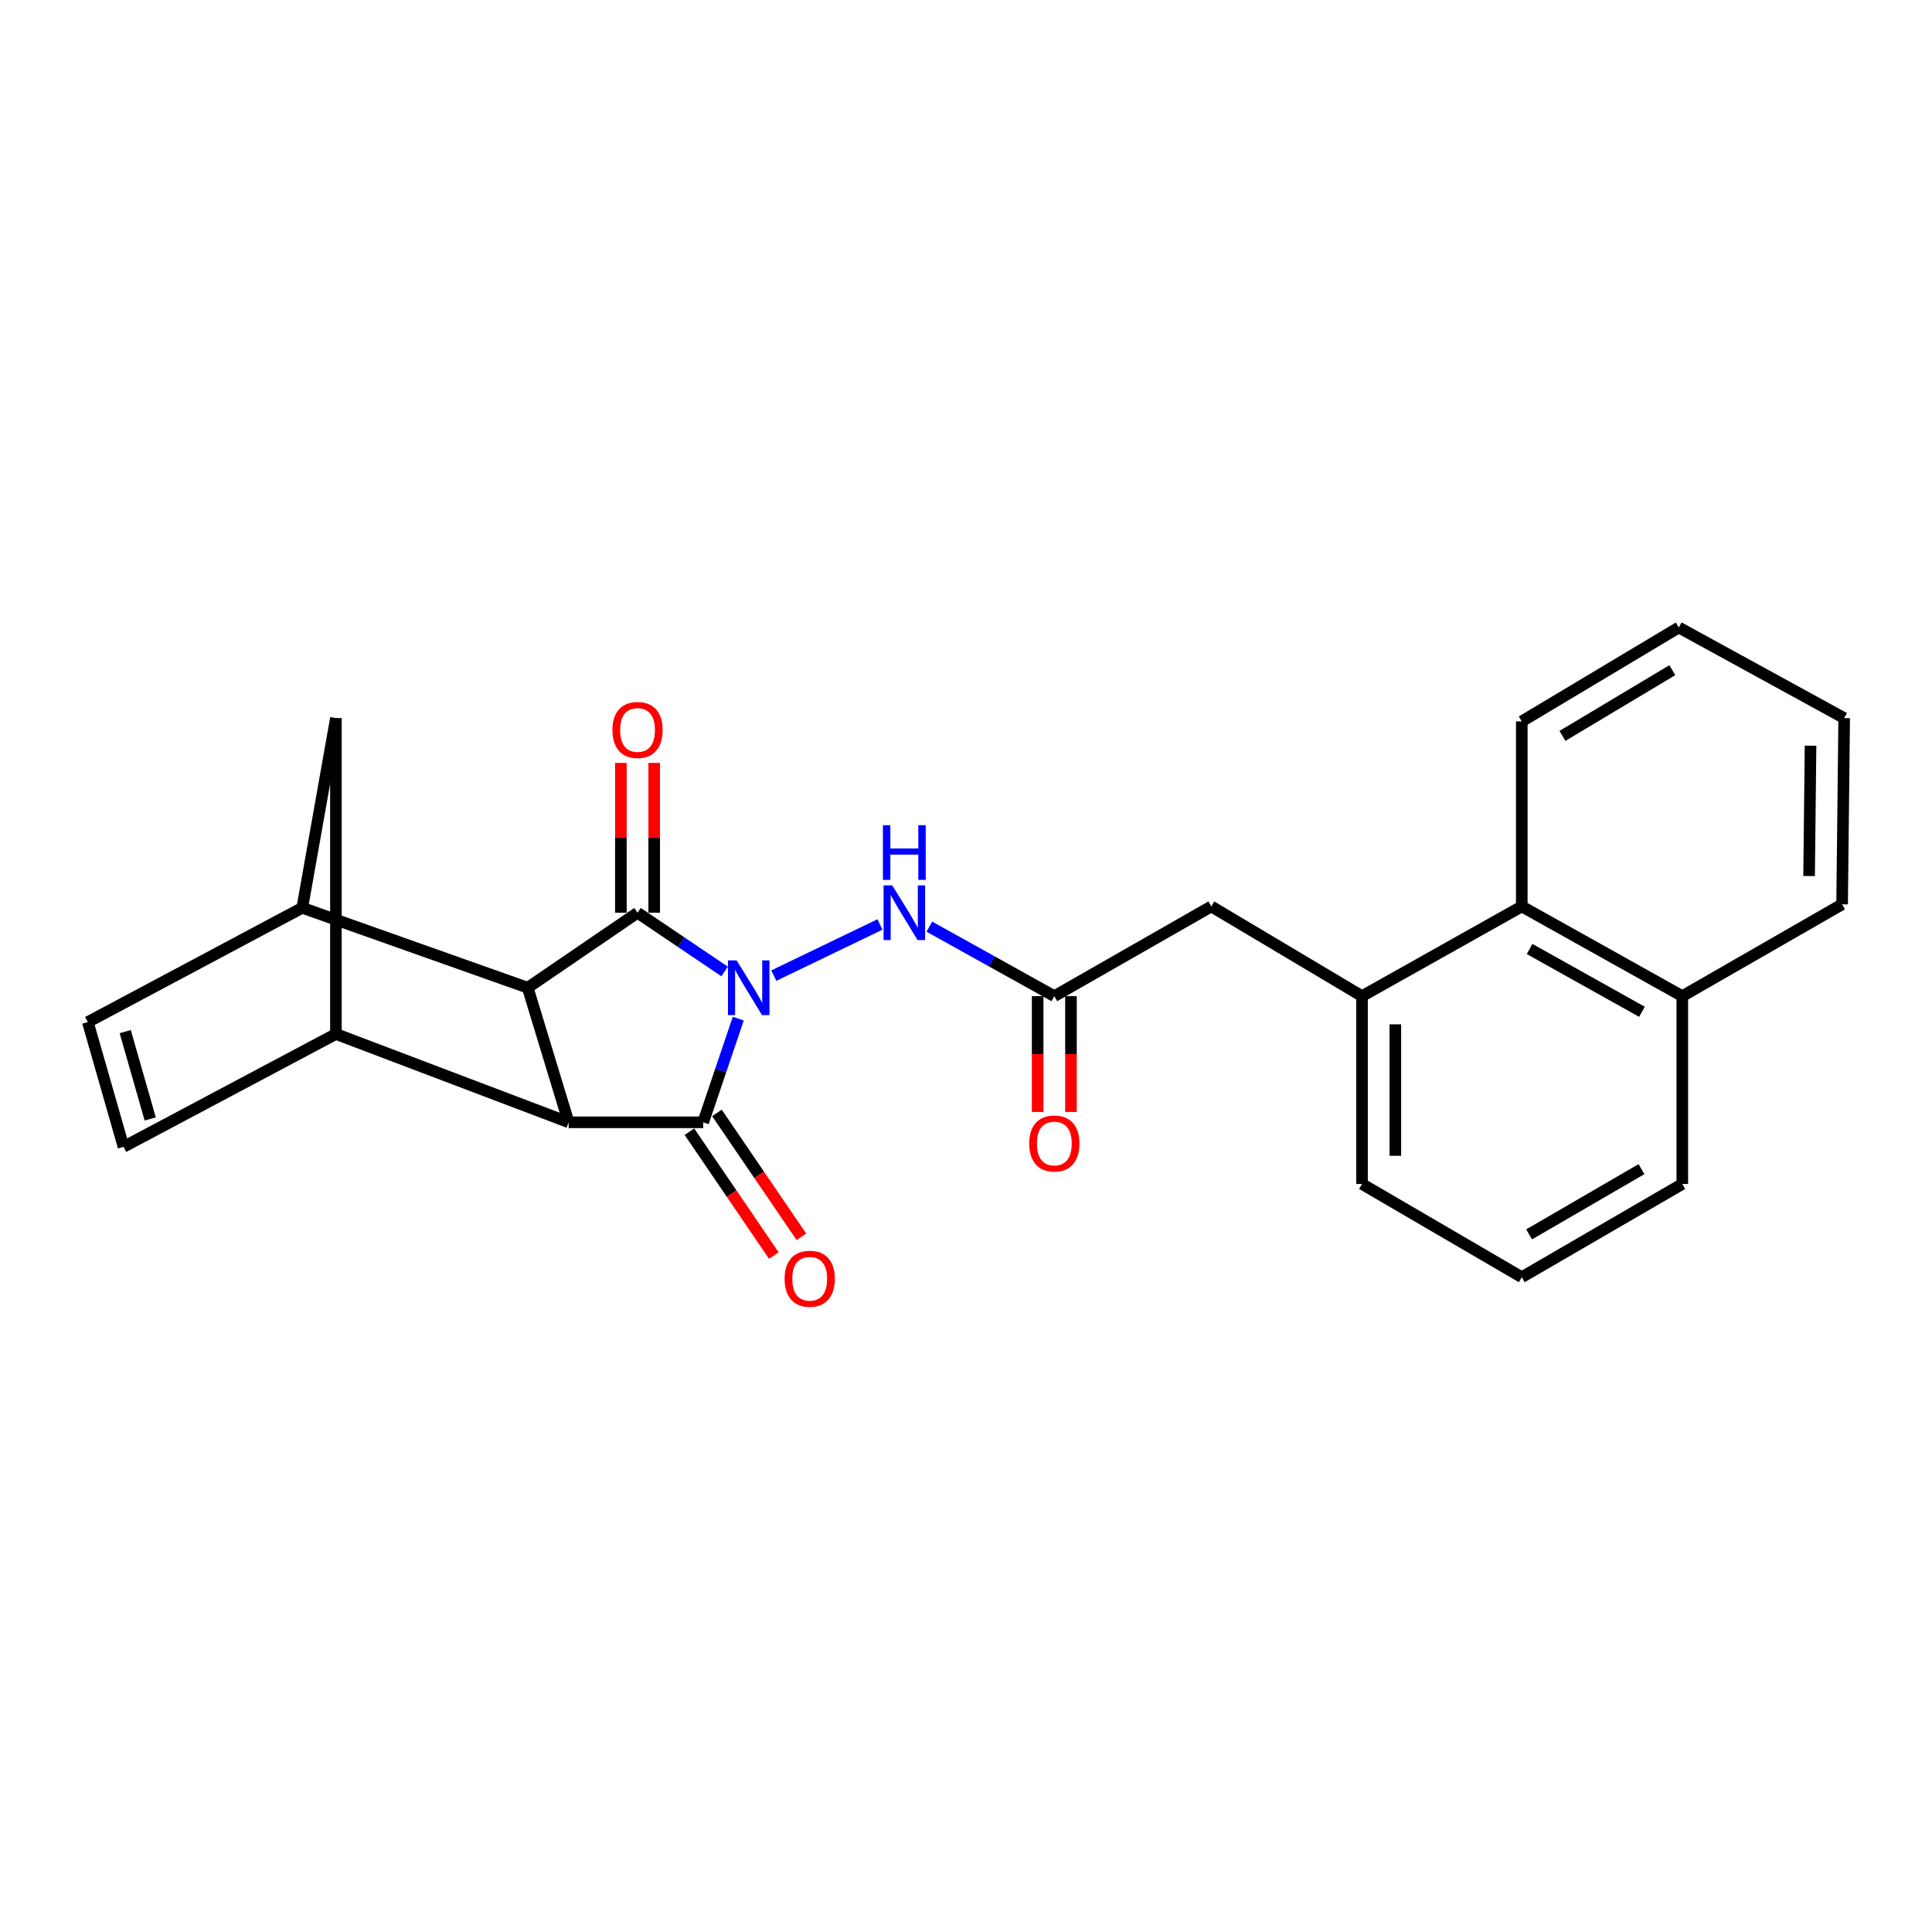 <?xml version='1.0' encoding='iso-8859-1'?>
<svg version='1.1' baseProfile='full'
              xmlns='http://www.w3.org/2000/svg'
                      xmlns:rdkit='http://www.rdkit.org/xml'
                      xmlns:xlink='http://www.w3.org/1999/xlink'
                  xml:space='preserve'
width='1000px' height='1000px' viewBox='0 0 1000 1000'>
<!-- END OF HEADER -->
<rect style='opacity:1.0;fill:#FFFFFF;stroke:none' width='1000' height='1000' x='0' y='0'> </rect>
<path class='bond-0' d='M 382.123,527.239 L 373.043,554.071' style='fill:none;fill-rule:evenodd;stroke:#0000FF;stroke-width:6px;stroke-linecap:butt;stroke-linejoin:miter;stroke-opacity:1' />
<path class='bond-0' d='M 373.043,554.071 L 363.962,580.903' style='fill:none;fill-rule:evenodd;stroke:#000000;stroke-width:6px;stroke-linecap:butt;stroke-linejoin:miter;stroke-opacity:1' />
<path class='bond-1' d='M 375.062,502.827 L 352.525,487.627' style='fill:none;fill-rule:evenodd;stroke:#0000FF;stroke-width:6px;stroke-linecap:butt;stroke-linejoin:miter;stroke-opacity:1' />
<path class='bond-1' d='M 352.525,487.627 L 329.989,472.428' style='fill:none;fill-rule:evenodd;stroke:#000000;stroke-width:6px;stroke-linecap:butt;stroke-linejoin:miter;stroke-opacity:1' />
<path class='bond-6' d='M 400.513,504.988 L 455.462,478.507' style='fill:none;fill-rule:evenodd;stroke:#0000FF;stroke-width:6px;stroke-linecap:butt;stroke-linejoin:miter;stroke-opacity:1' />
<path class='bond-3' d='M 363.962,580.903 L 294.319,580.903' style='fill:none;fill-rule:evenodd;stroke:#000000;stroke-width:6px;stroke-linecap:butt;stroke-linejoin:miter;stroke-opacity:1' />
<path class='bond-13' d='M 356.835,585.761 L 378.692,617.825' style='fill:none;fill-rule:evenodd;stroke:#000000;stroke-width:6px;stroke-linecap:butt;stroke-linejoin:miter;stroke-opacity:1' />
<path class='bond-13' d='M 378.692,617.825 L 400.549,649.888' style='fill:none;fill-rule:evenodd;stroke:#FF0000;stroke-width:6px;stroke-linecap:butt;stroke-linejoin:miter;stroke-opacity:1' />
<path class='bond-13' d='M 371.089,576.045 L 392.946,608.109' style='fill:none;fill-rule:evenodd;stroke:#000000;stroke-width:6px;stroke-linecap:butt;stroke-linejoin:miter;stroke-opacity:1' />
<path class='bond-13' d='M 392.946,608.109 L 414.803,640.172' style='fill:none;fill-rule:evenodd;stroke:#FF0000;stroke-width:6px;stroke-linecap:butt;stroke-linejoin:miter;stroke-opacity:1' />
<path class='bond-2' d='M 329.989,472.428 L 273.149,511.241' style='fill:none;fill-rule:evenodd;stroke:#000000;stroke-width:6px;stroke-linecap:butt;stroke-linejoin:miter;stroke-opacity:1' />
<path class='bond-12' d='M 338.614,472.428 L 338.614,433.653' style='fill:none;fill-rule:evenodd;stroke:#000000;stroke-width:6px;stroke-linecap:butt;stroke-linejoin:miter;stroke-opacity:1' />
<path class='bond-12' d='M 338.614,433.653 L 338.614,394.879' style='fill:none;fill-rule:evenodd;stroke:#FF0000;stroke-width:6px;stroke-linecap:butt;stroke-linejoin:miter;stroke-opacity:1' />
<path class='bond-12' d='M 321.364,472.428 L 321.364,433.653' style='fill:none;fill-rule:evenodd;stroke:#000000;stroke-width:6px;stroke-linecap:butt;stroke-linejoin:miter;stroke-opacity:1' />
<path class='bond-12' d='M 321.364,433.653 L 321.364,394.879' style='fill:none;fill-rule:evenodd;stroke:#FF0000;stroke-width:6px;stroke-linecap:butt;stroke-linejoin:miter;stroke-opacity:1' />
<path class='bond-4' d='M 273.149,511.241 L 156.46,469.878' style='fill:none;fill-rule:evenodd;stroke:#000000;stroke-width:6px;stroke-linecap:butt;stroke-linejoin:miter;stroke-opacity:1' />
<path class='bond-25' d='M 273.149,511.241 L 294.319,580.903' style='fill:none;fill-rule:evenodd;stroke:#000000;stroke-width:6px;stroke-linecap:butt;stroke-linejoin:miter;stroke-opacity:1' />
<path class='bond-5' d='M 294.319,580.903 L 173.873,535.19' style='fill:none;fill-rule:evenodd;stroke:#000000;stroke-width:6px;stroke-linecap:butt;stroke-linejoin:miter;stroke-opacity:1' />
<path class='bond-8' d='M 156.46,469.878 L 45.455,529.028' style='fill:none;fill-rule:evenodd;stroke:#000000;stroke-width:6px;stroke-linecap:butt;stroke-linejoin:miter;stroke-opacity:1' />
<path class='bond-10' d='M 156.46,469.878 L 173.873,371.695' style='fill:none;fill-rule:evenodd;stroke:#000000;stroke-width:6px;stroke-linecap:butt;stroke-linejoin:miter;stroke-opacity:1' />
<path class='bond-7' d='M 173.873,535.19 L 63.941,593.601' style='fill:none;fill-rule:evenodd;stroke:#000000;stroke-width:6px;stroke-linecap:butt;stroke-linejoin:miter;stroke-opacity:1' />
<path class='bond-26' d='M 173.873,535.19 L 173.873,371.695' style='fill:none;fill-rule:evenodd;stroke:#000000;stroke-width:6px;stroke-linecap:butt;stroke-linejoin:miter;stroke-opacity:1' />
<path class='bond-9' d='M 481.038,479.637 L 513.376,497.624' style='fill:none;fill-rule:evenodd;stroke:#0000FF;stroke-width:6px;stroke-linecap:butt;stroke-linejoin:miter;stroke-opacity:1' />
<path class='bond-9' d='M 513.376,497.624 L 545.713,515.611' style='fill:none;fill-rule:evenodd;stroke:#000000;stroke-width:6px;stroke-linecap:butt;stroke-linejoin:miter;stroke-opacity:1' />
<path class='bond-27' d='M 63.941,593.601 L 45.455,529.028' style='fill:none;fill-rule:evenodd;stroke:#000000;stroke-width:6px;stroke-linecap:butt;stroke-linejoin:miter;stroke-opacity:1' />
<path class='bond-27' d='M 77.752,579.168 L 64.812,533.966' style='fill:none;fill-rule:evenodd;stroke:#000000;stroke-width:6px;stroke-linecap:butt;stroke-linejoin:miter;stroke-opacity:1' />
<path class='bond-14' d='M 545.713,515.611 L 626.972,469.169' style='fill:none;fill-rule:evenodd;stroke:#000000;stroke-width:6px;stroke-linecap:butt;stroke-linejoin:miter;stroke-opacity:1' />
<path class='bond-16' d='M 537.088,515.611 L 537.088,545.588' style='fill:none;fill-rule:evenodd;stroke:#000000;stroke-width:6px;stroke-linecap:butt;stroke-linejoin:miter;stroke-opacity:1' />
<path class='bond-16' d='M 537.088,545.588 L 537.088,575.566' style='fill:none;fill-rule:evenodd;stroke:#FF0000;stroke-width:6px;stroke-linecap:butt;stroke-linejoin:miter;stroke-opacity:1' />
<path class='bond-16' d='M 554.338,515.611 L 554.338,545.588' style='fill:none;fill-rule:evenodd;stroke:#000000;stroke-width:6px;stroke-linecap:butt;stroke-linejoin:miter;stroke-opacity:1' />
<path class='bond-16' d='M 554.338,545.588 L 554.338,575.566' style='fill:none;fill-rule:evenodd;stroke:#FF0000;stroke-width:6px;stroke-linecap:butt;stroke-linejoin:miter;stroke-opacity:1' />
<path class='bond-11' d='M 704.972,515.611 L 626.972,469.169' style='fill:none;fill-rule:evenodd;stroke:#000000;stroke-width:6px;stroke-linecap:butt;stroke-linejoin:miter;stroke-opacity:1' />
<path class='bond-15' d='M 704.972,515.611 L 787.668,469.169' style='fill:none;fill-rule:evenodd;stroke:#000000;stroke-width:6px;stroke-linecap:butt;stroke-linejoin:miter;stroke-opacity:1' />
<path class='bond-18' d='M 704.972,515.611 L 704.972,612.826' style='fill:none;fill-rule:evenodd;stroke:#000000;stroke-width:6px;stroke-linecap:butt;stroke-linejoin:miter;stroke-opacity:1' />
<path class='bond-18' d='M 722.222,530.193 L 722.222,598.244' style='fill:none;fill-rule:evenodd;stroke:#000000;stroke-width:6px;stroke-linecap:butt;stroke-linejoin:miter;stroke-opacity:1' />
<path class='bond-17' d='M 787.668,469.169 L 870.757,515.611' style='fill:none;fill-rule:evenodd;stroke:#000000;stroke-width:6px;stroke-linecap:butt;stroke-linejoin:miter;stroke-opacity:1' />
<path class='bond-17' d='M 791.715,491.193 L 849.877,523.702' style='fill:none;fill-rule:evenodd;stroke:#000000;stroke-width:6px;stroke-linecap:butt;stroke-linejoin:miter;stroke-opacity:1' />
<path class='bond-20' d='M 787.668,469.169 L 787.668,373.392' style='fill:none;fill-rule:evenodd;stroke:#000000;stroke-width:6px;stroke-linecap:butt;stroke-linejoin:miter;stroke-opacity:1' />
<path class='bond-22' d='M 870.757,515.611 L 953.472,468.077' style='fill:none;fill-rule:evenodd;stroke:#000000;stroke-width:6px;stroke-linecap:butt;stroke-linejoin:miter;stroke-opacity:1' />
<path class='bond-28' d='M 870.757,515.611 L 870.757,612.826' style='fill:none;fill-rule:evenodd;stroke:#000000;stroke-width:6px;stroke-linecap:butt;stroke-linejoin:miter;stroke-opacity:1' />
<path class='bond-19' d='M 704.972,612.826 L 787.668,661.079' style='fill:none;fill-rule:evenodd;stroke:#000000;stroke-width:6px;stroke-linecap:butt;stroke-linejoin:miter;stroke-opacity:1' />
<path class='bond-21' d='M 787.668,661.079 L 870.757,612.826' style='fill:none;fill-rule:evenodd;stroke:#000000;stroke-width:6px;stroke-linecap:butt;stroke-linejoin:miter;stroke-opacity:1' />
<path class='bond-21' d='M 791.468,638.924 L 849.631,605.147' style='fill:none;fill-rule:evenodd;stroke:#000000;stroke-width:6px;stroke-linecap:butt;stroke-linejoin:miter;stroke-opacity:1' />
<path class='bond-23' d='M 787.668,373.392 L 868.936,324.784' style='fill:none;fill-rule:evenodd;stroke:#000000;stroke-width:6px;stroke-linecap:butt;stroke-linejoin:miter;stroke-opacity:1' />
<path class='bond-23' d='M 808.713,380.905 L 865.6,346.88' style='fill:none;fill-rule:evenodd;stroke:#000000;stroke-width:6px;stroke-linecap:butt;stroke-linejoin:miter;stroke-opacity:1' />
<path class='bond-29' d='M 953.472,468.077 L 954.545,371.695' style='fill:none;fill-rule:evenodd;stroke:#000000;stroke-width:6px;stroke-linecap:butt;stroke-linejoin:miter;stroke-opacity:1' />
<path class='bond-29' d='M 936.384,453.427 L 937.135,385.961' style='fill:none;fill-rule:evenodd;stroke:#000000;stroke-width:6px;stroke-linecap:butt;stroke-linejoin:miter;stroke-opacity:1' />
<path class='bond-24' d='M 868.936,324.784 L 954.545,371.695' style='fill:none;fill-rule:evenodd;stroke:#000000;stroke-width:6px;stroke-linecap:butt;stroke-linejoin:miter;stroke-opacity:1' />
<path  class='atom-0' d='M 381.278 497.081
L 390.558 512.081
Q 391.478 513.561, 392.958 516.241
Q 394.438 518.921, 394.518 519.081
L 394.518 497.081
L 398.278 497.081
L 398.278 525.401
L 394.398 525.401
L 384.438 509.001
Q 383.278 507.081, 382.038 504.881
Q 380.838 502.681, 380.478 502.001
L 380.478 525.401
L 376.798 525.401
L 376.798 497.081
L 381.278 497.081
' fill='#0000FF'/>
<path  class='atom-7' d='M 461.817 458.268
L 471.097 473.268
Q 472.017 474.748, 473.497 477.428
Q 474.977 480.108, 475.057 480.268
L 475.057 458.268
L 478.817 458.268
L 478.817 486.588
L 474.937 486.588
L 464.977 470.188
Q 463.817 468.268, 462.577 466.068
Q 461.377 463.868, 461.017 463.188
L 461.017 486.588
L 457.337 486.588
L 457.337 458.268
L 461.817 458.268
' fill='#0000FF'/>
<path  class='atom-7' d='M 456.997 427.116
L 460.837 427.116
L 460.837 439.156
L 475.317 439.156
L 475.317 427.116
L 479.157 427.116
L 479.157 455.436
L 475.317 455.436
L 475.317 442.356
L 460.837 442.356
L 460.837 455.436
L 456.997 455.436
L 456.997 427.116
' fill='#0000FF'/>
<path  class='atom-13' d='M 316.989 377.832
Q 316.989 371.032, 320.349 367.232
Q 323.709 363.432, 329.989 363.432
Q 336.269 363.432, 339.629 367.232
Q 342.989 371.032, 342.989 377.832
Q 342.989 384.712, 339.589 388.632
Q 336.189 392.512, 329.989 392.512
Q 323.749 392.512, 320.349 388.632
Q 316.989 384.752, 316.989 377.832
M 329.989 389.312
Q 334.309 389.312, 336.629 386.432
Q 338.989 383.512, 338.989 377.832
Q 338.989 372.272, 336.629 369.472
Q 334.309 366.632, 329.989 366.632
Q 325.669 366.632, 323.309 369.432
Q 320.989 372.232, 320.989 377.832
Q 320.989 383.552, 323.309 386.432
Q 325.669 389.312, 329.989 389.312
' fill='#FF0000'/>
<path  class='atom-14' d='M 406.106 661.878
Q 406.106 655.078, 409.466 651.278
Q 412.826 647.478, 419.106 647.478
Q 425.386 647.478, 428.746 651.278
Q 432.106 655.078, 432.106 661.878
Q 432.106 668.758, 428.706 672.678
Q 425.306 676.558, 419.106 676.558
Q 412.866 676.558, 409.466 672.678
Q 406.106 668.798, 406.106 661.878
M 419.106 673.358
Q 423.426 673.358, 425.746 670.478
Q 428.106 667.558, 428.106 661.878
Q 428.106 656.318, 425.746 653.518
Q 423.426 650.678, 419.106 650.678
Q 414.786 650.678, 412.426 653.478
Q 410.106 656.278, 410.106 661.878
Q 410.106 667.598, 412.426 670.478
Q 414.786 673.358, 419.106 673.358
' fill='#FF0000'/>
<path  class='atom-17' d='M 532.713 591.87
Q 532.713 585.07, 536.073 581.27
Q 539.433 577.47, 545.713 577.47
Q 551.993 577.47, 555.353 581.27
Q 558.713 585.07, 558.713 591.87
Q 558.713 598.75, 555.313 602.67
Q 551.913 606.55, 545.713 606.55
Q 539.473 606.55, 536.073 602.67
Q 532.713 598.79, 532.713 591.87
M 545.713 603.35
Q 550.033 603.35, 552.353 600.47
Q 554.713 597.55, 554.713 591.87
Q 554.713 586.31, 552.353 583.51
Q 550.033 580.67, 545.713 580.67
Q 541.393 580.67, 539.033 583.47
Q 536.713 586.27, 536.713 591.87
Q 536.713 597.59, 539.033 600.47
Q 541.393 603.35, 545.713 603.35
' fill='#FF0000'/>
</svg>
